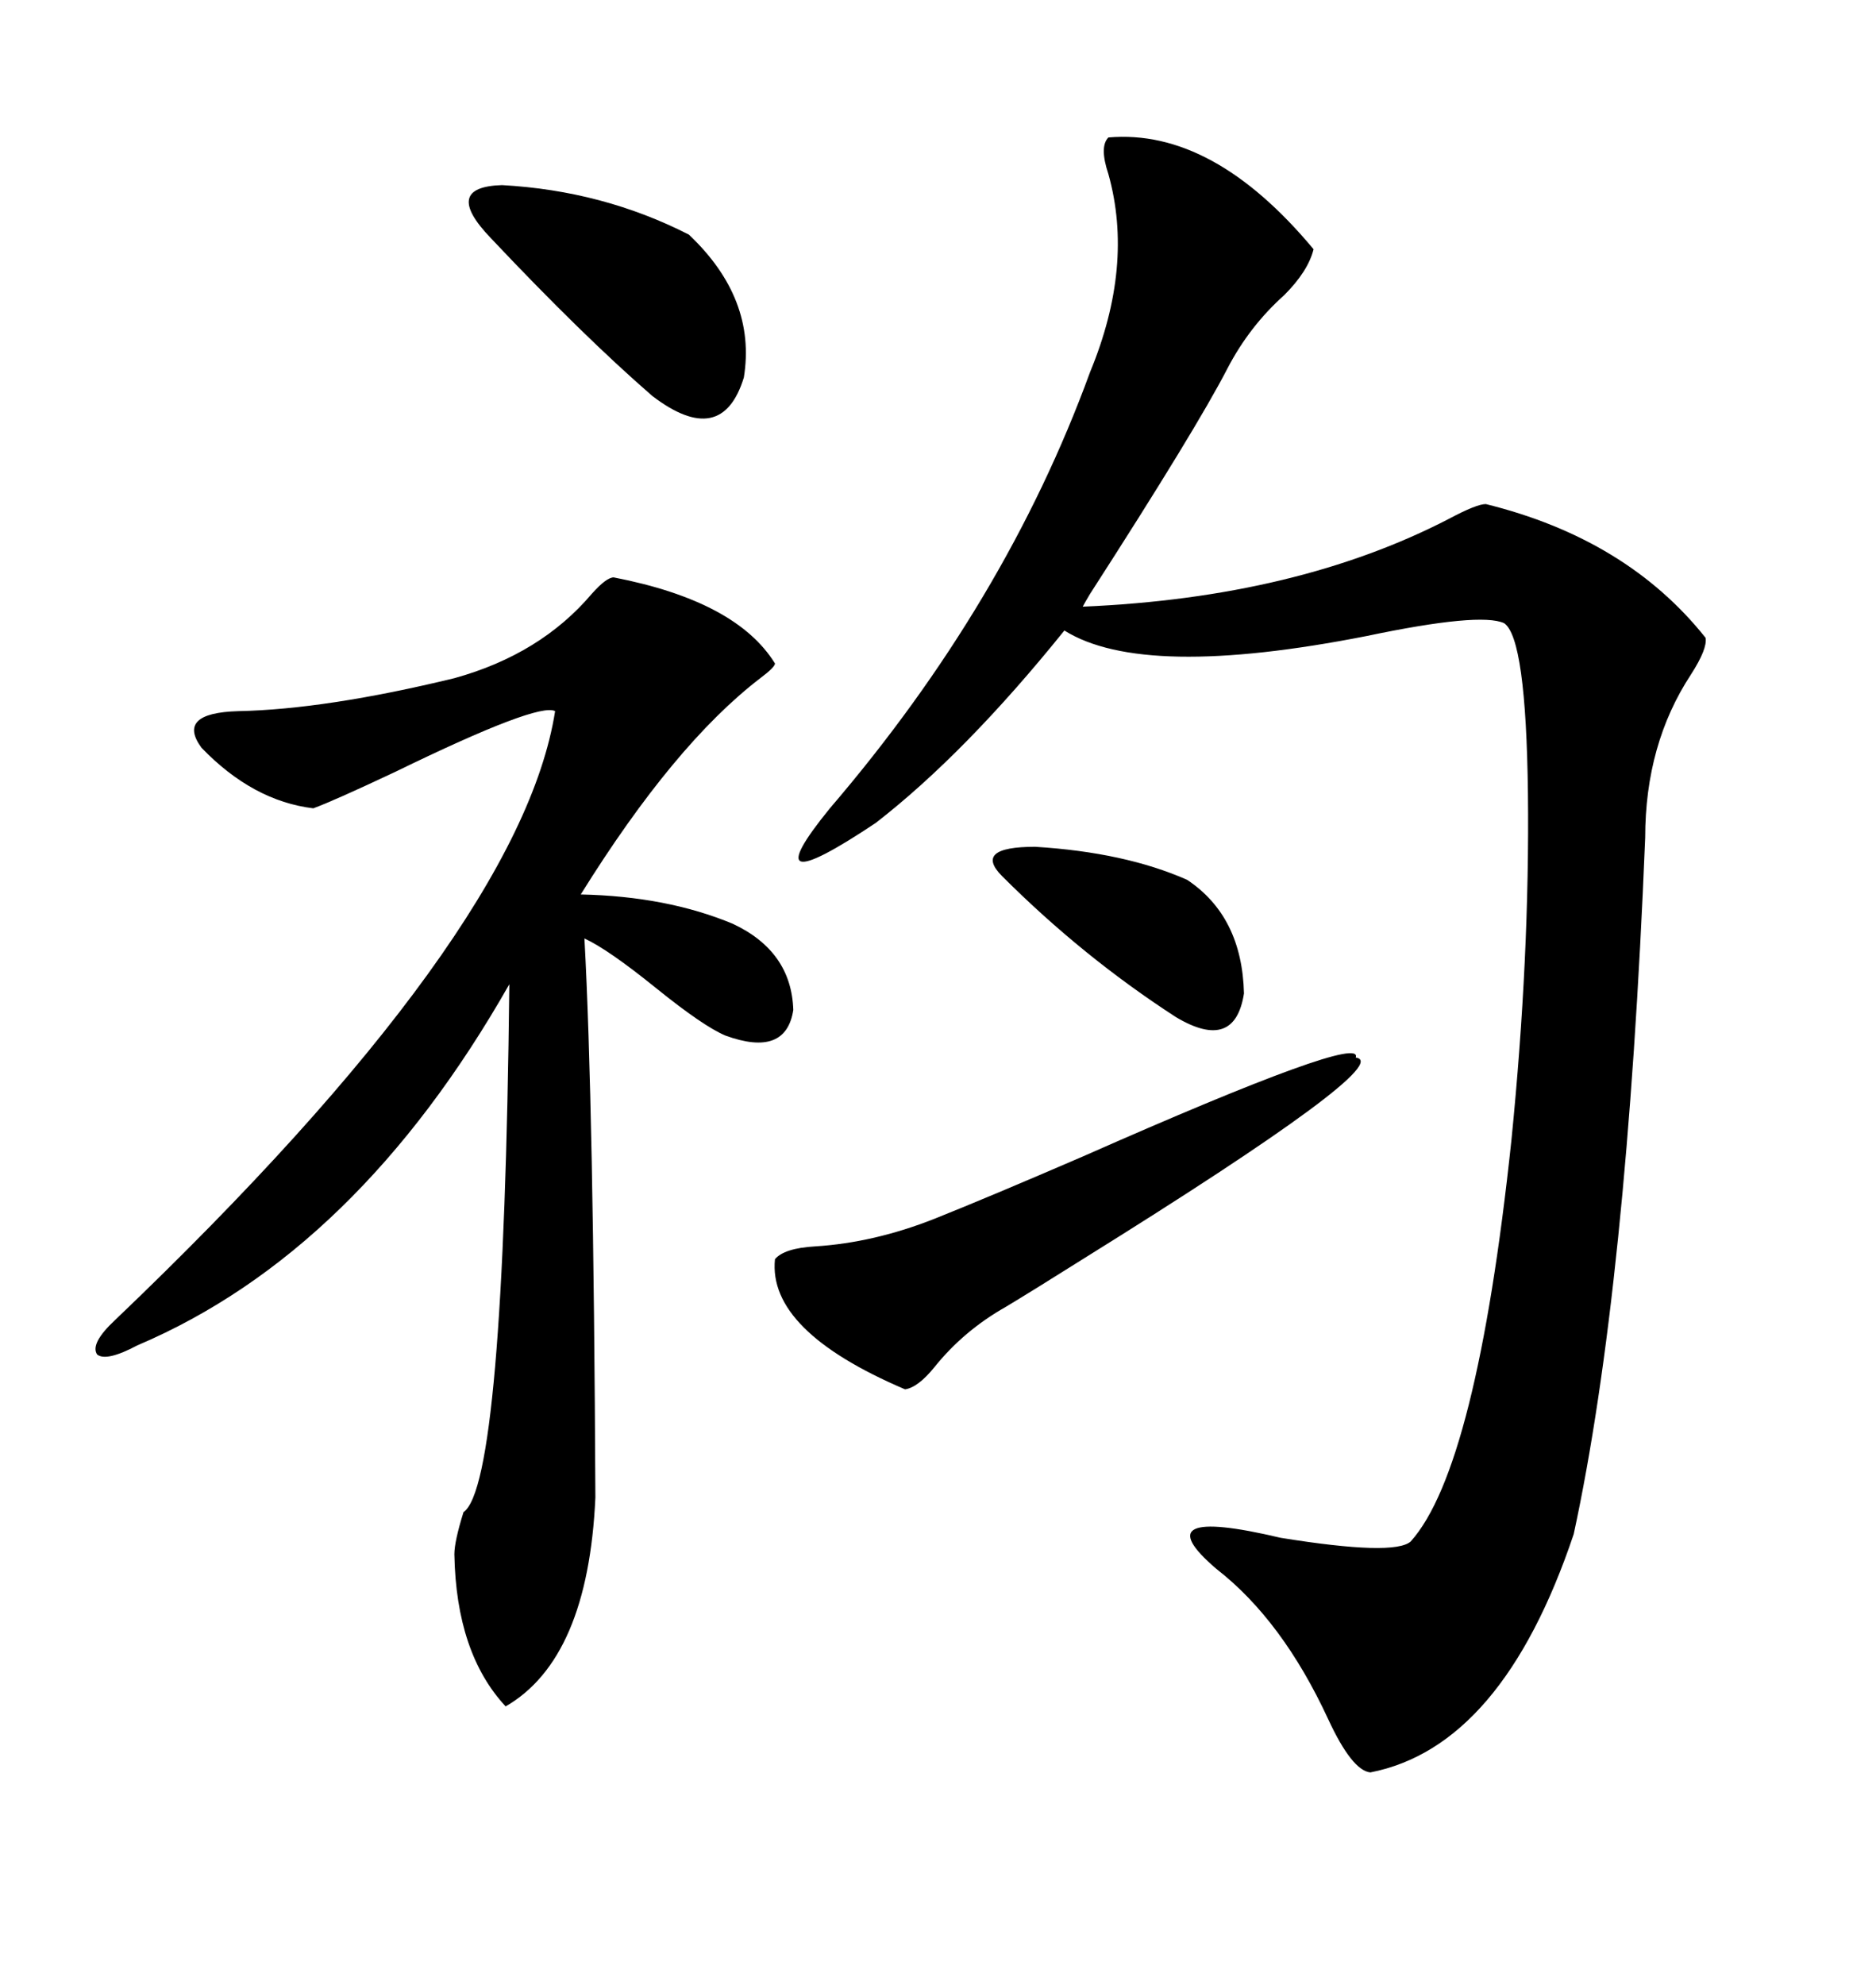 <svg xmlns="http://www.w3.org/2000/svg" xmlns:xlink="http://www.w3.org/1999/xlink" width="300" height="317.285"><path d="M177.25 21.97L177.25 21.97Q193.95 20.51 210.06 39.84L210.06 39.84Q209.18 43.36 205.37 47.17L205.37 47.17Q199.80 52.15 196.29 58.89L196.29 58.89Q191.31 68.55 174.32 94.92L174.32 94.92Q173.44 96.39 173.14 96.97L173.14 96.97Q207.42 95.51 231.74 82.91L231.74 82.91Q236.13 80.57 237.60 80.57L237.60 80.57Q260.16 86.13 272.75 101.95L272.75 101.95Q273.05 103.71 270.41 107.81L270.41 107.81Q263.09 118.95 263.09 133.89L263.09 133.89Q260.16 205.96 251.66 245.21L251.66 245.21Q240.23 279.20 219.14 283.30L219.14 283.30Q216.21 283.01 212.40 274.80L212.40 274.80Q205.08 258.98 194.53 250.78L194.53 250.78Q182.52 240.53 204.79 245.80L204.79 245.80Q222.95 248.73 225.59 246.39L225.59 246.39Q236.13 234.67 241.70 182.23L241.70 182.23Q244.63 152.93 244.34 126.86L244.34 126.86Q244.04 101.95 240.53 99.61L240.53 99.61Q236.72 97.85 218.55 101.66L218.55 101.66Q182.81 108.69 170.21 100.78L170.21 100.78Q154.39 120.41 140.04 131.54L140.04 131.54Q119.82 145.02 132.71 129.20L132.71 129.20Q160.84 96.39 174.32 59.47L174.32 59.47Q181.35 42.48 177.25 27.83L177.25 27.83Q175.78 23.44 177.25 21.97ZM98.14 92.29L98.14 92.29Q117.77 96.09 123.93 106.05L123.93 106.05Q123.93 106.64 121.58 108.40L121.58 108.40Q107.81 118.95 92.87 142.97L92.87 142.97Q106.64 143.26 117.19 147.66L117.19 147.66Q126.56 152.05 126.86 161.43L126.86 161.43Q125.68 169.04 116.02 165.53L116.02 165.53Q112.50 164.06 104.88 157.91L104.88 157.91Q97.27 151.76 93.46 150L93.46 150Q94.92 176.66 95.21 239.36L95.21 239.36Q94.04 265.14 80.86 272.75L80.86 272.75Q72.95 264.26 72.66 248.44L72.66 248.44Q72.66 246.39 74.12 241.70L74.12 241.70Q80.57 237.30 81.45 157.32L81.45 157.32Q57.13 200.10 21.97 215.04L21.97 215.04Q16.99 217.68 15.53 216.50L15.53 216.50Q14.36 214.75 18.46 210.94L18.46 210.94Q83.20 149.12 88.77 113.67L88.77 113.67Q86.13 112.21 63.28 123.34L63.28 123.34Q53.32 128.03 50.10 129.20L50.10 129.20Q40.43 128.03 32.23 119.53L32.23 119.53Q28.13 113.96 38.09 113.67L38.09 113.67Q52.15 113.38 72.66 108.40L72.66 108.40Q86.43 104.59 94.63 94.92L94.63 94.92Q96.97 92.29 98.14 92.29ZM216.80 169.04L216.80 169.04Q223.54 169.92 173.14 201.27L173.14 201.27Q165.23 206.25 160.84 208.89L160.84 208.89Q154.10 212.70 149.41 218.55L149.41 218.55Q146.78 221.78 144.73 222.07L144.73 222.07Q122.75 212.70 123.93 201.27L123.93 201.27Q125.39 199.51 130.37 199.22L130.37 199.22Q139.75 198.63 149.41 194.82L149.41 194.82Q158.20 191.31 173.14 184.86L173.14 184.86Q218.26 164.94 216.80 169.04ZM78.52 38.09L78.52 38.09Q70.61 29.88 80.27 29.59L80.27 29.59Q96.39 30.47 110.16 37.50L110.16 37.50Q121.00 47.75 118.95 60.35L118.95 60.35Q115.43 71.78 104.30 63.28L104.30 63.28Q93.16 53.61 78.52 38.09ZM160.25 140.04L160.25 140.04Q155.57 135.35 165.53 135.35L165.53 135.35Q179.88 136.23 189.84 140.63L189.84 140.63Q198.63 146.48 198.93 158.79L198.93 158.79Q197.46 168.16 188.09 162.60L188.09 162.60Q173.14 152.93 160.25 140.04Z"/></svg>